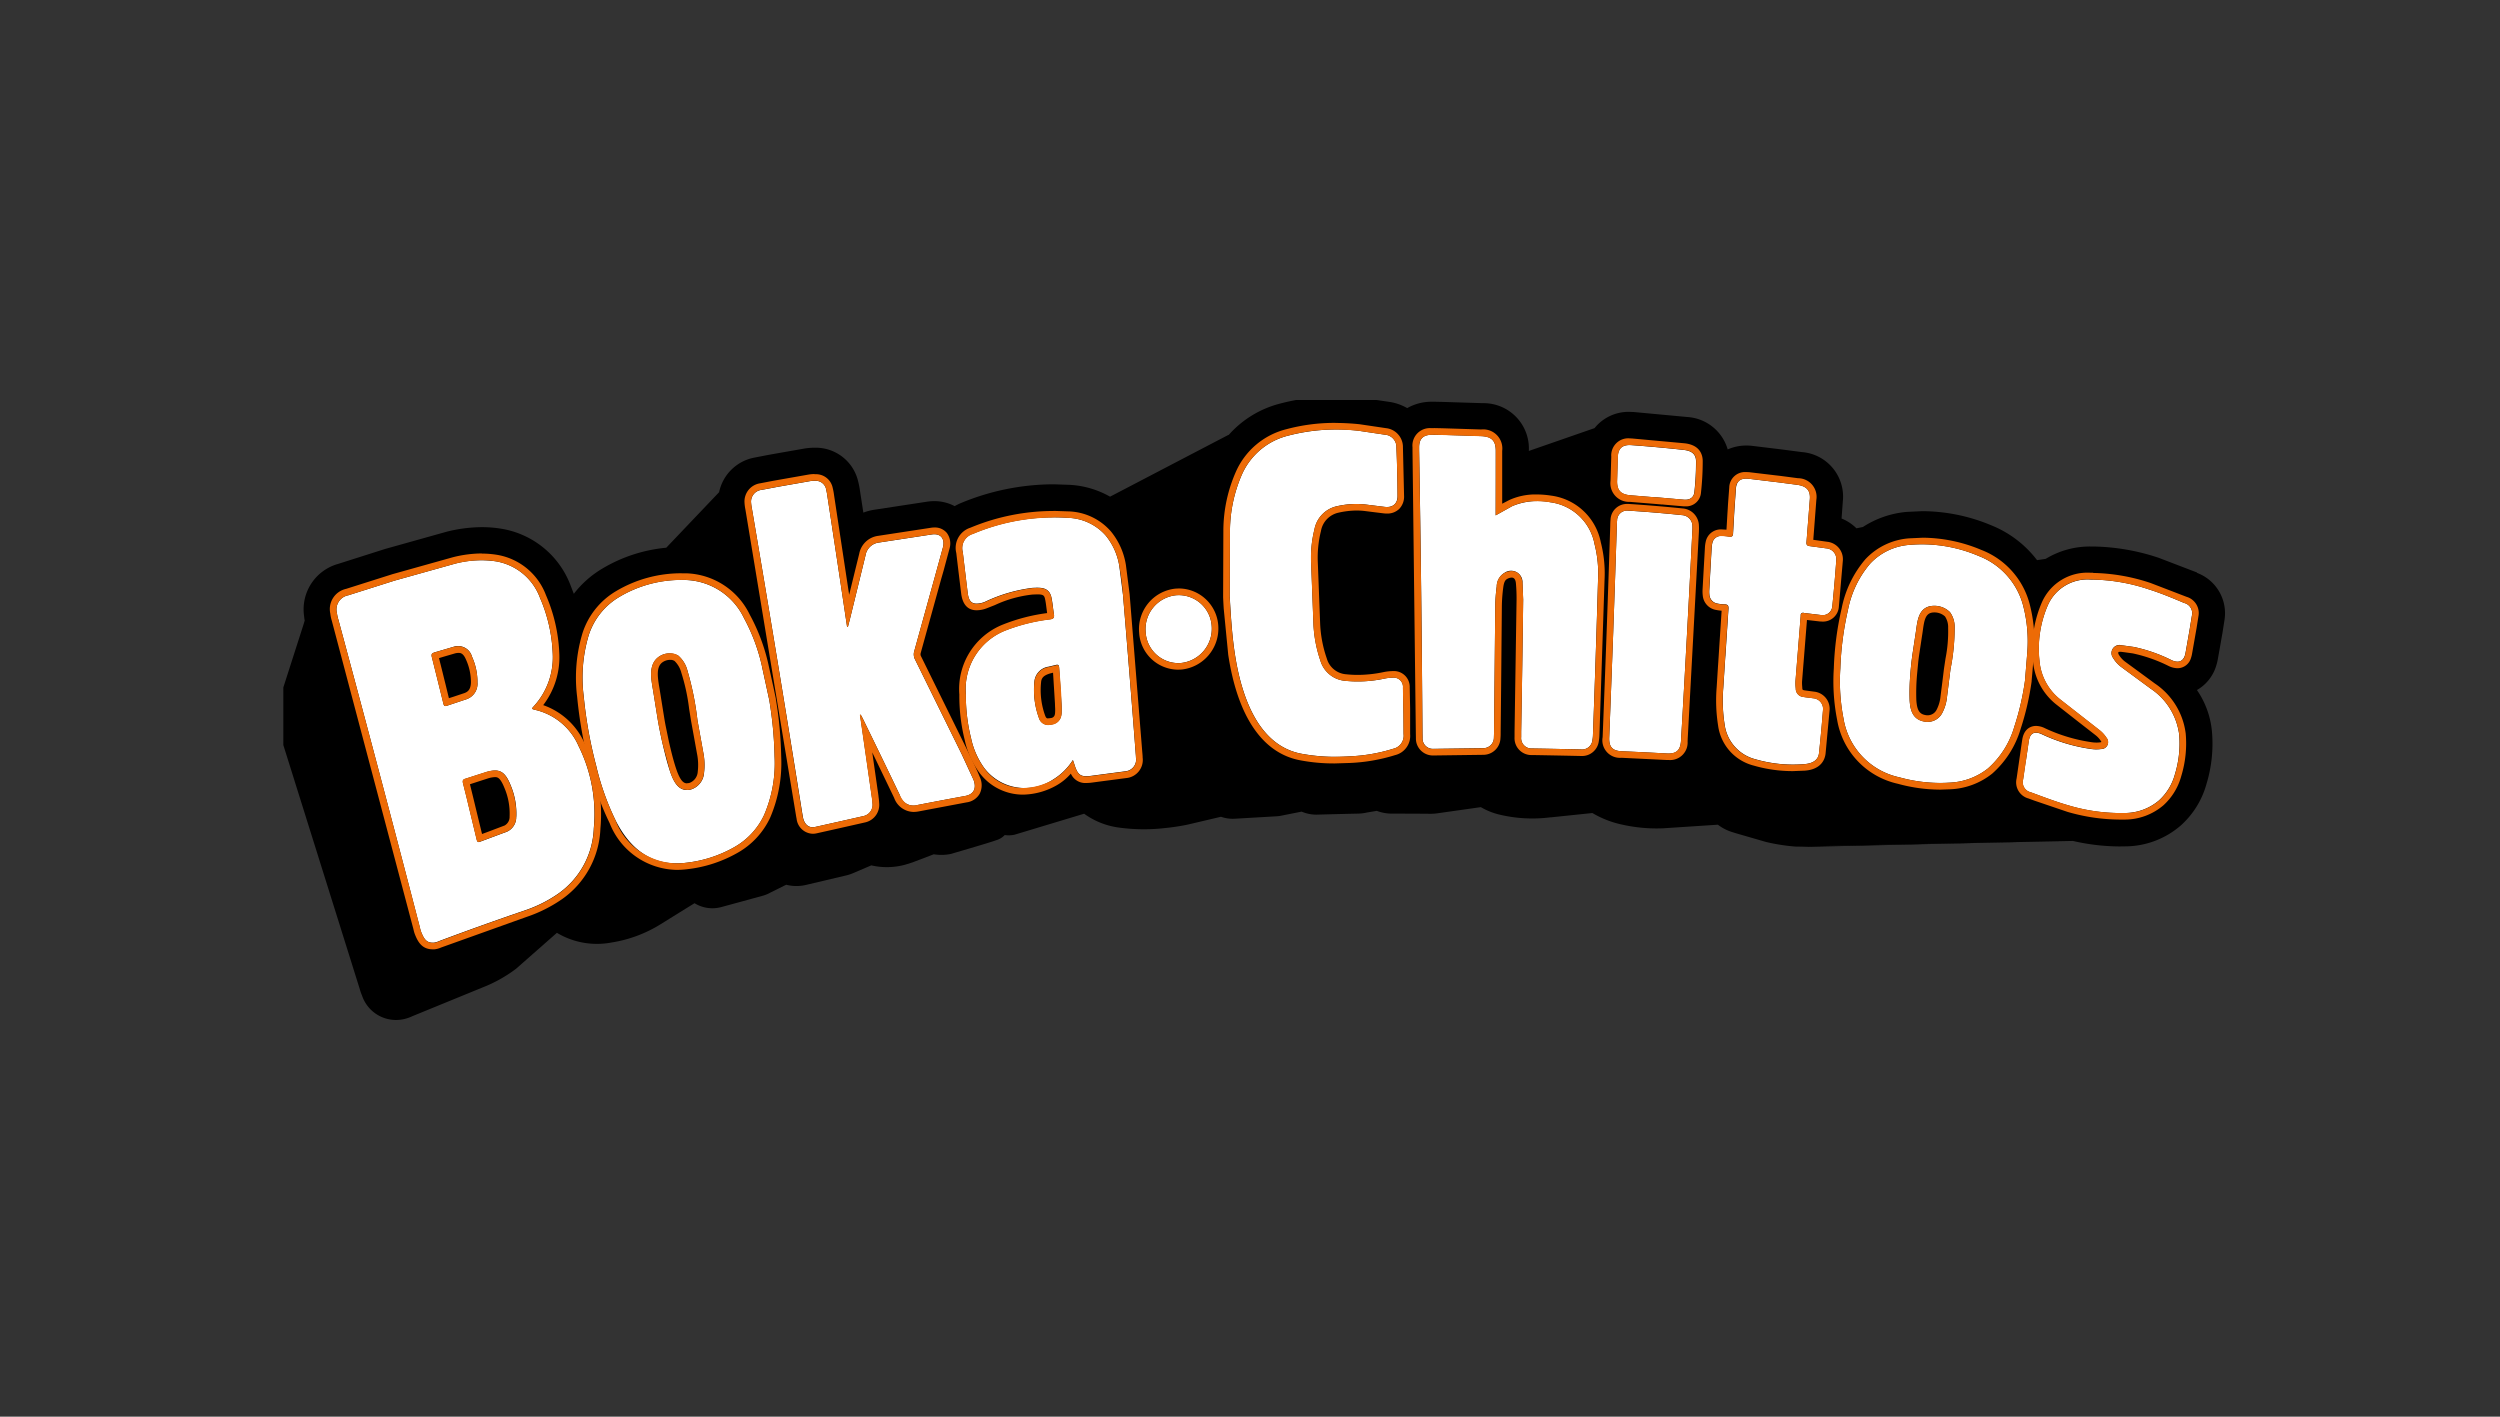 <?xml version="1.0" encoding="UTF-8"?>
<svg xmlns="http://www.w3.org/2000/svg" width="150" height="85">
  <rect width="100%" height="100%" fill="#333333" stroke="none"/>
  <defs>
    <clipPath id="A">
      <path fill="none" d="M0 0h116.667v37.295H0z"></path>
    </clipPath>
    <clipPath id="B">
      <path d="M0 0h150v85H0z"></path>
    </clipPath>
  </defs>
  <g clip-path="url(#B)">
    <g transform="translate(17 24)" clip-path="url(#A)">
      <path d="M107.329 26.442l-16.565.338.736.031z"></path>
      <path d="M114.826 10.352l-2.3-.882c-1.27-.429-2.598-.659-3.938-.68h-.184a5.1 5.1 0 0 0-2.662.742l-.123.018-.078.012-.1.015-.108.015-.063.01-.047.007a6.49 6.49 0 0 0-2.736-2.086 10.79 10.79 0 0 0-4.144-.853l-.929.043a5.74 5.74 0 0 0-2.641.907l-.235.048-.089.018-.061.014c-.255-.254-.559-.455-.894-.589l.074-1.014a2.68 2.68 0 0 0-2.457-2.972l-1-.131-.11-.014-.236-.03-1.647-.2c-.115-.012-.231-.018-.347-.018a2.73 2.73 0 0 0-1.109.234 2.7 2.7 0 0 0-2.407-1.944l-3.22-.3-.257-.01c-.815-.021-1.594.34-2.105.975l-3.943 1.37A2.72 2.72 0 0 0 71.952.19L69.768.121l-.2-.006-.509-.011h-.226a2.93 2.93 0 0 0-1.4.383c-.306-.176-.64-.298-.987-.361l-1.69-.251c-.541-.056-1.084-.085-1.628-.085a12.78 12.78 0 0 0-3.358.434 6.15 6.15 0 0 0-3.054 1.879l-.005-.013-.123.065-.085.044-1.21.631-.065.034-.413.216-.094.049-.147.076h0l-3.345 1.747-.054.028-.448.234-.057.03-1.067.556a5.5 5.5 0 0 0-2.429-.71l-.957-.032a14.53 14.53 0 0 0-5.6 1.141c-.115.05-.228.107-.337.169-.377-.198-.796-.301-1.221-.3a2.99 2.99 0 0 0-.41.029l-3.22.492a3.15 3.15 0 0 0-.628.168q-.1-.652-.2-1.295l-.006-.042a4.67 4.67 0 0 0-.108-.545c-.273-1.157-1.293-1.984-2.482-2.012h-.136a3.81 3.81 0 0 0-.625.053l-1.914.337-.244.044-.821.159a2.67 2.67 0 0 0-2.118 2.074l-3.171 3.333a9.14 9.14 0 0 0-3.847 1.259c-.657.39-1.234.902-1.7 1.508l-.217-.565c-.691-1.767-2.265-3.038-4.138-3.342-.382-.063-.769-.094-1.157-.094a8.8 8.8 0 0 0-2.122.275l-3.69 1.034-2.83.9a2.83 2.83 0 0 0-2.031 3.118 3.16 3.16 0 0 0 .038.282l-.039.121v.011l-1.549 4.831a2.65 2.65 0 0 0-.078 1.143 3.11 3.11 0 0 0 .138.573l.012.038 4.822 15.396a2.7 2.7 0 0 0 .13.372 2.15 2.15 0 0 0 2.025 1.476c.1 0 .2-.006.3-.018.243-.033.479-.104.7-.21l4.221-1.728a8.37 8.37 0 0 0 2-1.118l2.45-2.156a4.68 4.68 0 0 0 3.279.581 7.88 7.88 0 0 0 2.924-1.084l1.126-.7.018-.011.91-.563.049.029a2.04 2.04 0 0 0 1.569.2q1.23-.333 2.458-.671c.179-.049.351-.12.511-.213l.913-.452c.404.103.828.103 1.232 0l2.354-.556c.151-.034.298-.082.44-.145l1.082-.462h0c.672.155 1.373.141 2.038-.042h0l.43-.135.094-.036 1.184-.452c.335.055.677.05 1.01-.017 0 0 2.323-.671 2.728-.824a1.16 1.16 0 0 0 .521-.313c.2.029.403.021.6-.024l4.163-1.256a4.6 4.6 0 0 0 2.032.824 11.09 11.09 0 0 0 2.832.035c.444-.043.885-.11 1.322-.2l.095-.022 1.93-.454a2.13 2.13 0 0 0 .842.117l2.518-.147c.086-.005.171-.017.255-.035l1.226-.244a2.2 2.2 0 0 0 .961.18q1.222-.034 2.447-.061a2.41 2.41 0 0 0 .524-.069h.009l.569-.095a2.53 2.53 0 0 0 .934.165h0q1.135 0 2.274.01c.146.001.291-.009.435-.03l2.6-.369c.347.204.722.355 1.114.448a8.47 8.47 0 0 0 3.053.164h.006.038l2.411-.251.07-.007c.55.326 1.15.56 1.775.693a9.48 9.48 0 0 0 2.463.224c.033-.001.067-.003.1-.007l3.191-.21a2.73 2.73 0 0 0 .794.422l.288.091 1.807.523c.587.14 1.185.233 1.787.278l16.6-.339h.026c.916.213 1.853.324 2.793.33l.35-.005a5.12 5.12 0 0 0 3.331-1.255 5.2 5.2 0 0 0 1.538-2.482c.313-1.023.424-2.097.329-3.162-.082-.89-.392-1.745-.9-2.481a2.5 2.5 0 0 0 1.121-1.35 3.22 3.22 0 0 0 .141-.546q.115-.647.228-1.294l.04-.225.126-.806c.184-1.213-.511-2.388-1.662-2.812m-91.549-1.8h0zm.059-.063h0 0zm.4-.421h0 0zm.956-1h0 0z"></path>
      <g fill="#fff">
        <path d="M82.338 5.842l-1.514-.124c-.581-.05-.808-.294-.8-.854l.043-1.445c.02-.516.273-.75.815-.71q1.575.114 3.148.288c.478.053.727.26.73.672.002.623-.031 1.245-.1 1.864-.034.322-.277.474-.621.449l-1.7-.149v.008M28.715 15.966a11.12 11.12 0 0 0-1.079-2.885c-.644-1.347-1.983-2.225-3.475-2.28a7.24 7.24 0 0 0-4.015 1.023c-.866.516-1.513 1.33-1.821 2.289-.356 1.189-.459 2.439-.3 3.67a26.31 26.31 0 0 0 .745 4.15 15.64 15.64 0 0 0 1.16 3.28c.975 1.928 2.371 2.78 4.241 2.553a7.51 7.51 0 0 0 2.844-.913 4.32 4.32 0 0 0 1.829-1.945 7.83 7.83 0 0 0 .63-3.513 23.24 23.24 0 0 0-.319-3.392l-.441-2.032m-3.869 3.23l.353 1.955a3.8 3.8 0 0 1 .046 1.218c-.032.468-.351.866-.8 1-.71.169-1.026-.451-1.245-1.1-.187-.554-.324-1.128-.456-1.7q-.112-.489-.205-.985l-.069-.386-.264-1.648c-.1-.668-.344-1.587.248-2.088a1.1 1.1 0 0 1 1.24-.13 1.76 1.76 0 0 1 .554.9 17.92 17.92 0 0 1 .6 2.968"></path>
        <path d="M50.376 11.681l-.216-1.7a3.84 3.84 0 0 0-.817-1.85c-.586-.662-1.422-1.047-2.306-1.063a12.44 12.44 0 0 0-5.663.961.89.89 0 0 0-.607 1.1q.143 1.21.291 2.418c.072.59.282.75.82.634.073-.018.145-.042.215-.071a9.31 9.31 0 0 1 2.842-.838c.515-.026 1.008-.051 1.15.571.074.324.092.662.149.991.037.214-.021.3-.23.323a10.82 10.82 0 0 0-2.657.661 3.77 3.77 0 0 0-2.394 3.845 10.44 10.44 0 0 0 .311 2.626 4.73 4.73 0 0 0 .793 1.794 3.07 3.07 0 0 0 4.161.667 3.66 3.66 0 0 0 1.156-1.153l.081.239c.206.677.381.8 1.028.711l2.029-.269a.71.71 0 0 0 .505-.27c.123-.157.173-.359.139-.555 0-.108-.013-.216-.021-.324q-.363-4.722-.758-9.457m-3.69 6.493a5.5 5.5 0 0 1 .007.642 1.13 1.13 0 0 1-.026.155c-.061.264-.28.463-.549.5-.159.058-.336.047-.487-.032s-.261-.216-.305-.38c-.247-.688-.337-1.422-.265-2.149a.99.99 0 0 1 .849-.9l.453-.109c.123-.033.173.017.184.147l.139 2.123m9.016-4.572a2.07 2.07 0 0 1-1.845 2.19 1.97 1.97 0 0 1-2.119-1.853 2.04 2.04 0 0 1 1.839-2.213 1.98 1.98 0 0 1 2.124 1.875m-37.974 7.206a3.77 3.77 0 0 0-2.668-2.215.94.94 0 0 1-.138-.051c.005-.019.011-.037.019-.055l.087-.1a4.35 4.35 0 0 0 1.132-3.205 9.3 9.3 0 0 0-.763-3.305 3.42 3.42 0 0 0-2.646-2.184 6.13 6.13 0 0 0-2.482.15l-3.6 1.008-2.773.879a.86.86 0 0 0-.574.387c-.129.204-.167.451-.105.684a2.24 2.24 0 0 0 .087.394q2.493 9.233 4.882 18.442a2.35 2.35 0 0 0 .075.273c.191.486.354.693.784.661.11-.019.218-.052.319-.1q2.558-.958 5.139-1.839a7.98 7.98 0 0 0 1.97-.985c1.3-.903 2.098-2.366 2.154-3.947.158-1.685-.153-3.381-.9-4.9m-8.694-5.632l1.167-.343c.227-.08.476-.061.689.05s.369.307.431.54c.22.486.332 1.014.328 1.547a.98.98 0 0 1-.647 1l-1.2.4c-.127.043-.17-.017-.2-.146l-.344-1.395-.342-1.37c-.039-.148-.027-.235.122-.277m4.938 9.847c.011.375-.2.721-.537.885l-1.66.62c-.133.05-.157-.062-.184-.173q-.2-.832-.4-1.665-.1-.416-.2-.833l-.208-.831c-.044-.172-.008-.24.135-.284l1.223-.394c.8-.244 1.147-.08 1.495.782a4.37 4.37 0 0 1 .342 1.894m20.62-6.117l.041.283q.338 2.33.669 4.656a3.04 3.04 0 0 1 .038.356.69.69 0 0 1-.51.771q-1.469.334-2.937.661c-.362.081-.633-.149-.721-.566l-.05-.289q-1.454-9.086-3.009-18.208a3.07 3.07 0 0 1-.056-.4c-.033-.388.254-.729.641-.764l.982-.186 1.883-.332a1.79 1.79 0 0 1 .359-.025.63.63 0 0 1 .642.541 3.6 3.6 0 0 1 .069.376q.579 3.783 1.14 7.559.022.142.042.286l.05.006.111-.427.944-3.86a.93.93 0 0 1 .812-.778l3.182-.487c.5-.069.776.232.659.756l-.491 1.786-1.246 4.5a.66.66 0 0 0 .035.417l2.823 5.73.7 1.516c.213.536.014.9-.5.991q-1.422.26-2.841.537a.85.85 0 0 1-1.072-.592q-1.1-2.3-2.237-4.621l-.11-.206-.05.016m22.191-7.079l.015-4.045a8.57 8.57 0 0 1 .718-3.306c.517-1.162 1.541-2.021 2.775-2.327a11.51 11.51 0 0 1 4.254-.288l1.539.23c.409.023.722.373.7.782q.061 1.447.067 2.893c0 .484-.294.713-.778.657l-1.143-.142a5.1 5.1 0 0 0-1.7.1c-.695.146-1.234.696-1.364 1.394-.162.65-.229 1.321-.2 1.99l.137 3.615a7.82 7.82 0 0 0 .42 2.269 1.7 1.7 0 0 0 1.508 1.212 7.57 7.57 0 0 0 2.332-.133 2.47 2.47 0 0 1 .5-.057c.167-.019.333.039.452.157s.179.284.162.451l.029 1.626.008 1.146a.8.8 0 0 1-.632.888c-.856.268-1.745.421-2.642.453a11.3 11.3 0 0 1-2.873-.16c-2.628-.511-3.6-3.539-3.976-5.994-.137-.9-.21-1.82-.267-2.735q-.021-.338-.036-.677m47.852 3.262a8.44 8.44 0 0 0-.231-2.654 4.39 4.39 0 0 0-2.692-3.065c-1.3-.558-2.718-.787-4.128-.667a3.58 3.58 0 0 0-2.385 1.133 6.06 6.06 0 0 0-1.326 2.771 18.46 18.46 0 0 0-.459 3.526 11.67 11.67 0 0 0 .19 2.99 4.32 4.32 0 0 0 3.361 3.53 9.06 9.06 0 0 0 3 .318 3.96 3.96 0 0 0 2.306-.851 5.32 5.32 0 0 0 1.585-2.513 15.8 15.8 0 0 0 .639-2.768l.142-1.75m-4.616 1.1l-.208 1.659a2.58 2.58 0 0 1-.3.97c-.208.375-.634.572-1.054.488-.729-.126-.86-.726-.888-1.31a12.82 12.82 0 0 1 .04-1.5q.029-.424.08-.846l.042-.327.21-1.387c.088-.561.116-1.369.824-1.546a1.34 1.34 0 0 1 1.225.351 1.5 1.5 0 0 1 .28.9 12.63 12.63 0 0 1-.253 2.543m4.535 5.436l.17-1.163c.073-.462.345-.6.8-.38a10.37 10.37 0 0 0 2.9.871c.211.034.426.037.638.008a.41.41 0 0 0 .321-.673 1.87 1.87 0 0 0-.433-.471l-2.361-1.844c-.713-.571-1.158-1.412-1.229-2.323a6.56 6.56 0 0 1 .509-3.33 2.6 2.6 0 0 1 2.558-1.528 11 11 0 0 1 3.492.586c.719.226 1.423.519 2.12.815.338.082.548.421.468.76l-.151.919q-.111.642-.226 1.283c-.011.073-.029.146-.052.216-.128.349-.4.434-.788.256-.718-.36-1.479-.626-2.264-.793l-.721-.1c-.199-.058-.413.016-.533.185s-.12.395.001.564a1.85 1.85 0 0 0 .5.557l1.767 1.3c.931.622 1.55 1.614 1.7 2.723a6.28 6.28 0 0 1-.252 2.409 3.28 3.28 0 0 1-.953 1.568c-.58.493-1.317.762-2.078.758a10.82 10.82 0 0 1-3.3-.441c-.783-.223-1.549-.516-2.315-.8a.62.62 0 0 1-.4-.287c-.088-.147-.11-.324-.062-.489l.169-1.162"></path>
        <path d="M72.74 6.921l.988-.552c.724-.303 1.522-.384 2.292-.233a3.11 3.11 0 0 1 2.652 2.512 7.11 7.11 0 0 1 .21 2.127q-.134 4.669-.306 9.317a1.84 1.84 0 0 1-.029.3c-.013.17-.095.328-.227.436s-.303.158-.473.137q-1.455-.033-2.907-.057c-.184.015-.365-.053-.495-.185a.62.62 0 0 1-.175-.498v-.328q.072-3.953.121-7.919l-.041-1.006c.016-.264-.121-.514-.352-.642s-.516-.112-.732.042a.96.96 0 0 0-.463.82 9.88 9.88 0 0 0-.088 1.19l-.072 7.559-.009.308a.63.63 0 0 1-.189.458.64.64 0 0 1-.46.184l-2.981.039a.62.62 0 0 1-.65-.666l-.005-.249q-.053-8.467-.2-16.991v-.188c0-.5.224-.737.738-.752l.829.014 2.15.068c.635.027.879.275.879.887q0 1.812-.005 3.622v.241m13.785 8.462l.185-2.846c.014-.19-.039-.272-.241-.272a2.26 2.26 0 0 1-.41-.046c-.269-.037-.474-.258-.493-.528a1.78 1.78 0 0 1-.007-.28q.07-1.27.143-2.54a1.68 1.68 0 0 1 .038-.277.53.53 0 0 1 .574-.432 2.71 2.71 0 0 1 .417.038c.18.033.249-.022.256-.2l.078-1.378.094-1.336c.049-.443.294-.6.757-.556l1.839.222 1.077.141c.569.081.8.338.758.866l-.2 2.565c-.016.177.038.234.22.251l.958.13a.65.65 0 0 1 .61.707q-.1 1.385-.239 2.763a.58.58 0 0 1-.71.527l-.985-.119a.14.14 0 0 0-.2.16l-.313 3.913a2.85 2.85 0 0 0 .015.453.5.5 0 0 0 .47.513c.186.035.375.044.562.076a.64.64 0 0 1 .6.735q-.1 1.28-.236 2.555c-.042.4-.349.621-.869.663a8.1 8.1 0 0 1-2.93-.287 2.49 2.49 0 0 1-1.864-2.09 9.23 9.23 0 0 1-.08-2.2l.122-1.889m-6.724-1.562q.112-3.13.213-6.268c0-.108.005-.217.017-.324 0-.171.075-.333.204-.446a.59.59 0 0 1 .469-.14q1.614.1 3.226.269a.66.66 0 0 1 .62.674 2.64 2.64 0 0 1-.006.3q-.311 6.246-.673 12.454c0 .04 0 .08-.007.12-.04.567-.281.782-.845.752q-1.355-.075-2.711-.134c-.557-.024-.772-.256-.75-.825q.126-3.211.244-6.432"></path>
      </g>
      <g fill="#ed6b06">
        <path d="M80.778 2.704h.113q1.575.114 3.148.288c.478.053.727.26.73.672a16.58 16.58 0 0 1-.1 1.864c-.01.134-.075.258-.179.344a.49.49 0 0 1-.372.108h-.071l-1.7-.149v.008l-1.514-.124c-.581-.05-.808-.294-.8-.854l.043-1.445c.018-.482.238-.715.7-.715m0-.4a1.02 1.02 0 0 0-.803.297c-.211.212-.32.505-.297.803l-.044 1.451c-.043.327.061.657.285.9s.543.375.872.359l.822.068.693.056.416.036v-.005l.231.022 1.061.091h.1c.482.034.903-.325.945-.807a16.93 16.93 0 0 0 .106-1.91c0-.353-.147-.96-1.084-1.064l-3.162-.29c-.049 0-.1-.006-.142-.006M23.9 10.798h.261c1.492.055 2.831.933 3.475 2.28a11.08 11.08 0 0 1 1.079 2.885l.441 2.032a23.3 23.3 0 0 1 .318 3.393 7.83 7.83 0 0 1-.629 3.513 4.32 4.32 0 0 1-1.83 1.952 7.51 7.51 0 0 1-2.844.913 4.73 4.73 0 0 1-.575.036c-1.637-.036-3.088-1.061-3.668-2.592a15.65 15.65 0 0 1-1.163-3.278 26.31 26.31 0 0 1-.745-4.15 8.86 8.86 0 0 1 .3-3.67 4.14 4.14 0 0 1 1.821-2.286c1.134-.68 2.433-1.036 3.755-1.028m.313 12.6c.076 0 .153-.01.227-.028a1.12 1.12 0 0 0 .8-1c.053-.405.04-.816-.038-1.217l-.353-1.954a17.76 17.76 0 0 0-.6-2.968c-.088-.35-.281-.664-.554-.9a.85.85 0 0 0-.486-.137 1.2 1.2 0 0 0-.754.267c-.593.5-.352 1.42-.248 2.088l.264 1.649.069.385.205.985.456 1.7c.193.572.464 1.123 1.018 1.123m-.313-12.994a7.62 7.62 0 0 0-3.958 1.083 4.54 4.54 0 0 0-1.992 2.5 9.26 9.26 0 0 0-.323 3.833 26.3 26.3 0 0 0 .755 4.213 15.84 15.84 0 0 0 1.194 3.361 4.41 4.41 0 0 0 4.02 2.806c.208-.001.416-.014.623-.039 1.052-.116 2.07-.443 2.992-.962a4.7 4.7 0 0 0 1.991-2.119 8.32 8.32 0 0 0 .668-3.688 23.36 23.36 0 0 0-.323-3.45v-.011-.011q-.064-.3-.126-.6l-.317-1.445a11.47 11.47 0 0 0-1.119-2.987c-.708-1.472-2.175-2.428-3.808-2.482h-.274m.313 12.6c-.175 0-.388-.1-.642-.854-.181-.535-.314-1.093-.445-1.664l-.2-.97q-.036-.189-.068-.38l-.234-1.455-.029-.187-.039-.233c-.116-.675-.178-1.213.151-1.491a.8.8 0 0 1 .5-.174c.091-.004.182.02.26.067a1.49 1.49 0 0 1 .406.7 11.81 11.81 0 0 1 .469 2.167l.117.734.154.843.2 1.107c.074.359.09.728.047 1.092-.017.305-.213.57-.5.675a.59.59 0 0 1-.135.017"></path>
        <path d="M46.216 7.043q.41 0 .823.028c.884.016 1.721.401 2.307 1.063.432.533.715 1.171.817 1.85a18.49 18.49 0 0 1 .216 1.7q.4 4.735.758 9.457l.021.324c.034.196-.016.398-.139.555a.71.71 0 0 1-.505.27l-2.029.269a2.41 2.41 0 0 1-.31.025c-.4 0-.549-.182-.718-.735l-.081-.239a3.66 3.66 0 0 1-1.156 1.153 3.82 3.82 0 0 1-1.843.518c-.918-.001-1.781-.441-2.319-1.185a4.73 4.73 0 0 1-.793-1.794c-.215-.859-.319-1.741-.311-2.626a3.77 3.77 0 0 1 2.394-3.845 10.82 10.82 0 0 1 2.657-.661c.208-.028.267-.109.23-.323l-.149-.991c-.114-.5-.451-.581-.846-.581l-.3.011a9.29 9.29 0 0 0-2.842.837 1.47 1.47 0 0 1-.215.071c-.093.022-.188.033-.284.035-.333 0-.479-.2-.537-.669q-.147-1.208-.291-2.418a.89.89 0 0 1 .607-1.1 12.53 12.53 0 0 1 4.84-.989m-.316 12.451c.074-.001.147-.008.22-.022.269-.037.488-.236.549-.5a1.13 1.13 0 0 0 .026-.154 5.5 5.5 0 0 0-.007-.642c-.009-.713-.077-1.415-.139-2.123-.009-.1-.043-.158-.119-.158-.022 0-.044.004-.065.01l-.453.109a.99.99 0 0 0-.849.9 4.92 4.92 0 0 0 .265 2.148.57.57 0 0 0 .571.434m.316-12.847a12.95 12.95 0 0 0-4.992 1.003 1.27 1.27 0 0 0-.848 1.517q.143 1.21.291 2.419c.083.676.4 1.018.93 1.018a1.7 1.7 0 0 0 .63-.128l.467-.184a7.15 7.15 0 0 1 2.264-.632l.284-.01c.363 0 .414.075.459.273.039.171.061.351.085.542l.041.308a10.91 10.91 0 0 0-2.625.677c-1.713.667-2.787 2.377-2.642 4.21-.009.919.1 1.835.322 2.726a5.05 5.05 0 0 0 .865 1.942c.613.841 1.591 1.338 2.632 1.338a4.22 4.22 0 0 0 2.036-.569 3.25 3.25 0 0 0 .835-.692c.16.364.53.589.926.563a2.69 2.69 0 0 0 .363-.028q.548-.074 1.1-.145l.931-.123a1.09 1.09 0 0 0 .988-1.227c0-.093-.009-.186-.017-.278l-.006-.067-.758-9.46-.221-1.734a4.2 4.2 0 0 0-.905-2.036 3.51 3.51 0 0 0-2.582-1.2l-.85-.029m-.316 12.451c-.085 0-.132 0-.2-.18a4.51 4.51 0 0 1-.24-1.977c.017-.243.118-.419.563-.546l.156-.039.113 1.824.008.224a2.48 2.48 0 0 1 0 .372.77.77 0 0 1-.017.1c-.025.111-.121.193-.235.2a.83.83 0 0 1-.149.016m7.835-7.389a1.98 1.98 0 0 1 1.965 1.882c.072 1.106-.741 2.073-1.844 2.19a1.72 1.72 0 0 1-.175.008c-1.036-.015-1.884-.827-1.944-1.861a2.04 2.04 0 0 1 1.84-2.214l.158-.006m0-.4h0l-.19.008a2.44 2.44 0 0 0-2.2 2.639 2.36 2.36 0 0 0 2.339 2.226l.211-.009c1.312-.143 2.28-1.292 2.2-2.609-.068-1.257-1.102-2.245-2.361-2.255M11.915 9.613c.279 0 .558.022.834.067a3.42 3.42 0 0 1 2.65 2.185 9.3 9.3 0 0 1 .763 3.305 4.35 4.35 0 0 1-1.133 3.206l-.087.1c-.008.018-.014.036-.019.055a.95.95 0 0 0 .138.051 3.77 3.77 0 0 1 2.672 2.215c.747 1.519 1.058 3.215.9 4.9-.057 1.582-.855 3.044-2.155 3.947a7.98 7.98 0 0 1-1.969.985q-2.582.878-5.139 1.839a1.24 1.24 0 0 1-.319.1h-.083c-.369 0-.523-.211-.7-.664a2.56 2.56 0 0 1-.075-.273q-2.394-9.215-4.889-18.448a2.23 2.23 0 0 1-.087-.395.86.86 0 0 1 .107-.685c.13-.204.338-.343.575-.386l2.773-.879 3.6-1.008a6.88 6.88 0 0 1 1.648-.218m-2.192 8.753c.025 0 .049-.005.072-.014l1.2-.4a.98.98 0 0 0 .647-1c.004-.533-.107-1.061-.327-1.547-.102-.366-.431-.622-.811-.632-.105.001-.209.015-.31.042l-1.167.344c-.149.042-.16.129-.122.277l.342 1.371.344 1.394c.024.1.056.16.13.16m1.989 8.161c.02 0 .04-.005.058-.012l1.661-.62c.337-.164.547-.509.537-.884.028-.649-.089-1.296-.342-1.894-.254-.627-.509-.885-.935-.885-.191.006-.379.04-.56.1l-1.223.394c-.142.044-.18.112-.135.283l.208.831.2.833q.2.833.4 1.665c.022.092.043.185.126.185m.2-17.31c-.588.005-1.173.082-1.743.229l-3.615 1.013-2.785.883c-.671.148-1.095.81-.949 1.481a2.21 2.21 0 0 0 .084.41l.015.055 4.882 18.447.017.071a1.77 1.77 0 0 0 .072.248c.174.442.415.915 1.07.915h.113a1.28 1.28 0 0 0 .376-.1l.052-.02 5.127-1.835a8.45 8.45 0 0 0 2.073-1.039c1.399-.97 2.26-2.541 2.325-4.242.163-1.756-.162-3.522-.939-5.105-.473-1.083-1.377-1.921-2.493-2.31a4.73 4.73 0 0 0 .964-3.159 9.73 9.73 0 0 0-.8-3.445 3.8 3.8 0 0 0-2.944-2.416c-.298-.048-.599-.073-.9-.072m-2.58 6.273l.3-.091.667-.194a.87.87 0 0 1 .211-.03h0c.1 0 .277 0 .445.392a3.27 3.27 0 0 1 .3 1.381c-.01.438-.2.568-.388.637l-.68.227-.253.08-.2-.822-.088-.352-.092-.375-.213-.852m1.858 7.564l.448-.146.605-.195a1.6 1.6 0 0 1 .444-.085h0c.138 0 .309 0 .566.637a3.93 3.93 0 0 1 .314 1.723c.011.223-.105.433-.3.542l-1.081.41-.273.1-.353-1.455-.108-.449-.093-.384-.172-.7"></path>
        <path d="M31.871 4.845h.059a.63.63 0 0 1 .642.542 3.6 3.6 0 0 1 .069.376q.58 3.783 1.14 7.559l.043.286.05.007.111-.427.944-3.86c.066-.412.398-.73.812-.779l3.182-.487a1.02 1.02 0 0 1 .135-.01c.41 0 .63.292.524.766l-.491 1.786-1.246 4.5a.66.66 0 0 0 .035.417l2.824 5.73.7 1.516c.212.535.014.9-.5.991q-1.422.261-2.841.538a1.41 1.41 0 0 1-.275.03c-.36 0-.589-.186-.8-.622q-1.1-2.3-2.237-4.621l-.11-.205-.05.015q.021.142.041.283.338 2.329.669 4.655a3.16 3.16 0 0 1 .039.357.69.69 0 0 1-.511.771q-1.469.334-2.937.662a.66.66 0 0 1-.14.016c-.291 0-.5-.221-.58-.582l-.05-.289q-1.445-9.086-3.001-18.214a3.18 3.18 0 0 1-.056-.4.71.71 0 0 1 .641-.764l.982-.186 1.884-.332a1.86 1.86 0 0 1 .3-.026m0-.4a2.22 2.22 0 0 0-.364.031l-1.89.333-.253.045-.745.144a1.1 1.1 0 0 0-.949 1.165 2.75 2.75 0 0 0 .049.386l.013.071 3.009 18.2.007.041a4.77 4.77 0 0 0 .047.266 1.01 1.01 0 0 0 .968.9c.076 0 .152-.008.227-.025q1.469-.327 2.939-.662a1.08 1.08 0 0 0 .819-1.169 3.22 3.22 0 0 0-.038-.372v-.029q-.187-1.313-.376-2.626l1.312 2.726c.173.495.632.831 1.156.847.118-.001.235-.013.351-.037l2.837-.536c.328-.039.619-.229.788-.513a1.15 1.15 0 0 0 .006-1.015 17.48 17.48 0 0 0-.563-1.228l-.153-.314-2.826-5.734c-.013-.045-.015-.093-.006-.139l1.244-4.494.133-.46.363-1.348a1.07 1.07 0 0 0-.163-.918.93.93 0 0 0-.748-.331 1.34 1.34 0 0 0-.19.014l-3.189.488a1.33 1.33 0 0 0-1.134 1.076l-.187.759q-.208.848-.417 1.7l-.907-5.987-.006-.044a3.52 3.52 0 0 0-.072-.374c-.094-.486-.523-.836-1.019-.829h-.075m31.257-2.678a13.7 13.7 0 0 1 1.417.077l1.539.229c.409.023.722.373.7.782q.061 1.447.067 2.893a.59.59 0 0 1-.641.666 1.29 1.29 0 0 1-.137-.008l-1.143-.142a4.59 4.59 0 0 0-.537-.031c-.392.002-.783.047-1.165.133a1.75 1.75 0 0 0-1.364 1.394 7 7 0 0 0-.2 1.99l.138 3.614a7.81 7.81 0 0 0 .42 2.269 1.7 1.7 0 0 0 1.508 1.212c.239.025.48.038.721.038a8.1 8.1 0 0 0 1.611-.171 2.54 2.54 0 0 1 .5-.057h0c.166-.018.332.04.451.158s.178.283.161.45l.03 1.625.008 1.146a.8.8 0 0 1-.632.888 10.05 10.05 0 0 1-2.642.453l-.851.026a10.43 10.43 0 0 1-2.023-.186c-2.627-.511-3.6-3.539-3.976-5.995-.137-.9-.21-1.819-.267-2.735q-.021-.337-.036-.676l.015-4.046a8.57 8.57 0 0 1 .718-3.306c.517-1.162 1.54-2.02 2.774-2.327a10.75 10.75 0 0 1 2.837-.364m0-.4a11.19 11.19 0 0 0-2.941.378 4.51 4.51 0 0 0-3.03 2.546 8.82 8.82 0 0 0-.755 3.458l-.015 4.079q.015.343.036.684l.271 2.77c.563 3.7 2.047 5.888 4.293 6.325a10.73 10.73 0 0 0 2.1.193l.875-.027a10.54 10.54 0 0 0 2.746-.473c.57-.138.953-.673.9-1.257v-.944-.214-.382l-.025-1.254a.95.95 0 0 0-1.009-.99 2.96 2.96 0 0 0-.578.065 7.65 7.65 0 0 1-1.533.164 6.4 6.4 0 0 1-.678-.036c-.557-.034-1.031-.418-1.179-.956a7.29 7.29 0 0 1-.4-2.155l-.137-3.6a6.58 6.58 0 0 1 .187-1.878c.092-.554.515-.995 1.065-1.111.351-.08.71-.123 1.071-.127a4.15 4.15 0 0 1 .49.029l.5.063.643.079a1.6 1.6 0 0 0 .182.011 1.02 1.02 0 0 0 .75-.282 1.06 1.06 0 0 0 .287-.78l-.068-2.908c.012-.591-.431-1.093-1.019-1.154l-1.57-.233a13.92 13.92 0 0 0-1.458-.079m35.207 7.28a8.8 8.8 0 0 1 3.383.7 4.39 4.39 0 0 1 2.692 3.065 8.46 8.46 0 0 1 .23 2.654l-.142 1.75a15.74 15.74 0 0 1-.639 2.768c-.279.972-.829 1.844-1.586 2.514a3.96 3.96 0 0 1-2.306.851q-.283.02-.565.02a9.37 9.37 0 0 1-2.432-.338 4.32 4.32 0 0 1-3.361-3.53 11.65 11.65 0 0 1-.19-2.99 18.51 18.51 0 0 1 .458-3.526 6.06 6.06 0 0 1 1.326-2.771 3.59 3.59 0 0 1 2.386-1.133q.374-.034.745-.034m.325 10.656c.356 0 .685-.194.858-.505a2.6 2.6 0 0 0 .3-.971l.208-1.659a12.65 12.65 0 0 0 .253-2.543 1.5 1.5 0 0 0-.28-.9 1.3 1.3 0 0 0-.952-.382 1.14 1.14 0 0 0-.273.031c-.709.177-.737.985-.824 1.546l-.21 1.387-.042.327q-.05.422-.08.846a12.84 12.84 0 0 0-.04 1.5c.028.584.159 1.184.888 1.31a1.17 1.17 0 0 0 .2.017m-.325-11.053l-.782.036a3.98 3.98 0 0 0-2.64 1.259 6.45 6.45 0 0 0-1.42 2.945 18.59 18.59 0 0 0-.47 3.6 11.93 11.93 0 0 0 .2 3.092 4.73 4.73 0 0 0 3.647 3.832 9.73 9.73 0 0 0 2.534.351l.593-.021c.922-.036 1.808-.365 2.529-.94.811-.719 1.404-1.651 1.709-2.691a16.36 16.36 0 0 0 .656-2.837v-.014-.014q.022-.261.046-.522l.1-1.239a8.86 8.86 0 0 0-.243-2.777c-.368-1.523-1.461-2.768-2.923-3.33a9.2 9.2 0 0 0-3.535-.732m.325 10.656a.75.75 0 0 1-.128-.011c-.329-.057-.525-.228-.56-.938a12.42 12.42 0 0 1 .04-1.452l.078-.827q.019-.16.041-.32l.185-1.229.024-.151.028-.2c.078-.563.155-.938.5-1.024a.73.73 0 0 1 .177-.02.93.93 0 0 1 .648.241 1.15 1.15 0 0 1 .188.677 8.3 8.3 0 0 1-.156 1.84l-.094.622-.088.718-.119.936a2.2 2.2 0 0 1-.244.824.6.6 0 0 1-.518.313"></path>
        <path d="M108.584 10.775a11.2 11.2 0 0 1 3.346.588c.719.226 1.423.519 2.12.815.338.082.547.421.467.76l-.151.919q-.111.642-.225 1.283a1.28 1.28 0 0 1-.053.216.45.45 0 0 1-.434.347.87.87 0 0 1-.353-.09c-.718-.36-1.479-.626-2.264-.793l-.721-.1a.84.84 0 0 0-.112-.007c-.186-.015-.363.08-.454.243s-.078.364.033.514a1.87 1.87 0 0 0 .5.557l1.767 1.3a3.91 3.91 0 0 1 1.7 2.723 6.26 6.26 0 0 1-.252 2.409 3.28 3.28 0 0 1-.947 1.565c-.58.493-1.317.762-2.078.758h-.288a11 11 0 0 1-3.012-.445c-.782-.223-1.548-.516-2.315-.8a.62.62 0 0 1-.463-.776l.17-1.162h0l.171-1.163c.05-.318.194-.481.428-.481a.88.88 0 0 1 .372.1c.919.431 1.896.724 2.9.871.118.018.237.028.357.028a2 2 0 0 0 .282-.019.41.41 0 0 0 .321-.673 1.87 1.87 0 0 0-.433-.471l-2.362-1.844a3.31 3.31 0 0 1-1.229-2.324 6.57 6.57 0 0 1 .509-3.33 2.6 2.6 0 0 1 2.558-1.528h.146m0-.4h-.154a2.98 2.98 0 0 0-2.912 1.761 6.97 6.97 0 0 0-.541 3.528 3.72 3.72 0 0 0 1.372 2.594l1.339 1.05 1.027.8a1.46 1.46 0 0 1 .34.366.24.24 0 0 1 .028.058.26.26 0 0 1-.066.017 1.58 1.58 0 0 1-.225.016 2.01 2.01 0 0 1-.3-.023 9.93 9.93 0 0 1-2.793-.837c-.168-.087-.354-.135-.543-.14-.162 0-.7.059-.821.816q-.062.4-.117.8l-.054.372-.041.284-.014.095-.114.788a1 1 0 0 0 .719 1.2l.331.122 2.011.683a11.44 11.44 0 0 0 3.12.46h.3a3.58 3.58 0 0 0 2.328-.857 3.66 3.66 0 0 0 1.07-1.751 6.7 6.7 0 0 0 .267-2.56c-.154-1.222-.83-2.316-1.854-3l-.929-.683-.84-.614a1.47 1.47 0 0 1-.392-.432c-.03-.042-.039-.096-.025-.146.005-.009.036-.023.1-.023h.062l.2.025.5.069a9.05 9.05 0 0 1 2.167.763c.162.079.339.122.519.127.374-.001.702-.248.807-.607a1.71 1.71 0 0 0 .07-.282l.226-1.285.042-.237.111-.7c.102-.514-.204-1.021-.706-1.17l-2.157-.829a11.41 11.41 0 0 0-3.464-.606M69.056 2.088l.663.017 2.149.068c.635.027.879.275.879.887q0 1.812-.005 3.622v.241l.988-.552a3.42 3.42 0 0 1 1.458-.3 5.63 5.63 0 0 1 .834.067c1.334.176 2.404 1.19 2.652 2.512a7.14 7.14 0 0 1 .21 2.127q-.134 4.668-.307 9.317a1.88 1.88 0 0 1-.029.3.62.62 0 0 1-.671.573h-.027q-1.454-.033-2.907-.058a.62.62 0 0 1-.67-.683v-.327q.071-3.953.12-7.92l-.041-1.006c-.036-.451-.3-.711-.65-.711a.91.91 0 0 0-.9.936c-.053.394-.083.791-.088 1.189l-.072 7.559-.01.308a.63.63 0 0 1-.189.458.64.64 0 0 1-.46.184l-2.981.04h-.012a.62.62 0 0 1-.638-.666l-.005-.249q-.054-8.467-.2-16.991v-.189c0-.5.224-.737.738-.752h.167m0-.4h-.179a1.05 1.05 0 0 0-.83.311c-.217.221-.324.528-.293.836v.19l.2 16.993.005.265a1.01 1.01 0 0 0 .294.743c.196.197.463.306.74.302l3-.04a1.03 1.03 0 0 0 1.039-1c.009-.094.011-.19.011-.285v-.057q.03-2.615.051-5.235l.021-2.325a9.51 9.51 0 0 1 .084-1.141c.046-.348.13-.457.252-.519.078-.043.164-.068.253-.072.188 0 .242.188.255.346a10.14 10.14 0 0 1 .039.97l-.121 7.917v.036.314a1.01 1.01 0 0 0 1.06 1.064q1.451.025 2.9.057h.036c.533.029.996-.361 1.06-.89a2.18 2.18 0 0 0 .037-.367l.307-9.32c.039-.755-.037-1.512-.225-2.244a3.5 3.5 0 0 0-2.976-2.8 5.93 5.93 0 0 0-.893-.071 3.78 3.78 0 0 0-1.625.336l-.422.22q0-1.585 0-3.171a1.15 1.15 0 0 0-.319-.946c-.245-.25-.591-.374-.94-.337l-2.156-.068-.216-.006-.456-.01"></path>
        <path d="M87.773 4.717a1.4 1.4 0 0 1 .141.008l1.839.222 1.077.141c.569.081.8.339.758.867l-.2 2.565c-.016.177.038.233.22.251l.958.13a.65.65 0 0 1 .61.707q-.1 1.385-.239 2.763a.56.56 0 0 1-.612.532.97.97 0 0 1-.1-.005l-.985-.119a.39.39 0 0 0-.059 0c-.1 0-.133.05-.142.164l-.313 3.913a2.87 2.87 0 0 0 .015.454.5.5 0 0 0 .47.513c.186.035.375.044.562.076a.64.64 0 0 1 .6.735q-.1 1.28-.236 2.555c-.042.4-.349.621-.869.663q-.348.027-.693.028a7.96 7.96 0 0 1-2.237-.315c-.992-.247-1.731-1.076-1.864-2.09a9.26 9.26 0 0 1-.08-2.2l.122-1.889h0l.185-2.846c.014-.19-.039-.272-.241-.272a2.2 2.2 0 0 1-.41-.046c-.269-.037-.474-.258-.493-.528-.01-.093-.012-.187-.007-.28q.07-1.27.143-2.54c.005-.093.018-.186.038-.277.047-.264.286-.45.553-.432h.021a2.71 2.71 0 0 1 .417.038.64.64 0 0 0 .087.009c.116 0 .163-.063.169-.209l.078-1.378.094-1.336c-.004-.16.062-.314.18-.422s.277-.16.436-.142m0-.4c-.257-.018-.51.07-.701.243a.94.94 0 0 0-.309.674l-.075 1q-.01.177-.021.355l-.016.245-.055.939-.275-.016h-.031a.92.92 0 0 0-.94.741c-.025.113-.041.227-.047.342q-.072 1.27-.143 2.541a2.08 2.08 0 0 0 .012.335c.036.445.372.807.813.875.105.021.212.036.319.045l-.117 1.8-.058.9-.025.383h0l-.016.232L86 17.237c-.063.767-.034 1.54.086 2.3a2.87 2.87 0 0 0 2.144 2.4 8.39 8.39 0 0 0 2.347.33l.724-.029c1.025-.081 1.2-.738 1.233-1.017l.237-2.564a1.03 1.03 0 0 0-.22-.777 1.04 1.04 0 0 0-.712-.382l-.283-.038-.272-.037c-.137-.026-.138-.033-.148-.155v-.039a2.27 2.27 0 0 1-.012-.35q.059-.743.119-1.487.089-1.1.175-2.193l.771.089.135.006c.523.031.972-.366 1.007-.888l.24-2.774a1.05 1.05 0 0 0-.941-1.126l-.833-.118.185-2.408c.05-.321-.044-.649-.255-.896s-.52-.39-.845-.391l-.973-.128-.111-.014-.233-.027-1.611-.192-.183-.01m-7.128 2.315h.057q1.614.1 3.225.269a.66.66 0 0 1 .62.673c.004.1.002.2-.006.3q-.311 6.245-.673 12.454c0 .04 0 .08-.008.12-.037.532-.252.754-.743.754h-.1q-1.355-.074-2.711-.133c-.557-.024-.773-.256-.75-.825q.126-3.212.244-6.432.112-3.13.213-6.268c0-.108.006-.217.016-.324a.59.59 0 0 1 .616-.588m0-.4h0a.98.98 0 0 0-1.011.944c-.011.1-.014.207-.017.31v.042q-.1 3.137-.213 6.266-.116 3.22-.244 6.431a1.05 1.05 0 0 0 .259.898c.222.242.544.368.871.339l2.706.133h.123a1.05 1.05 0 0 0 1.139-1.123l.005-.086v-.037l.674-12.458v-.041a2.5 2.5 0 0 0 0-.306c-.005-.548-.429-1.001-.975-1.042a84.13 84.13 0 0 0-3.242-.27h-.082"></path>
      </g>
    </g>
  </g>
</svg>
